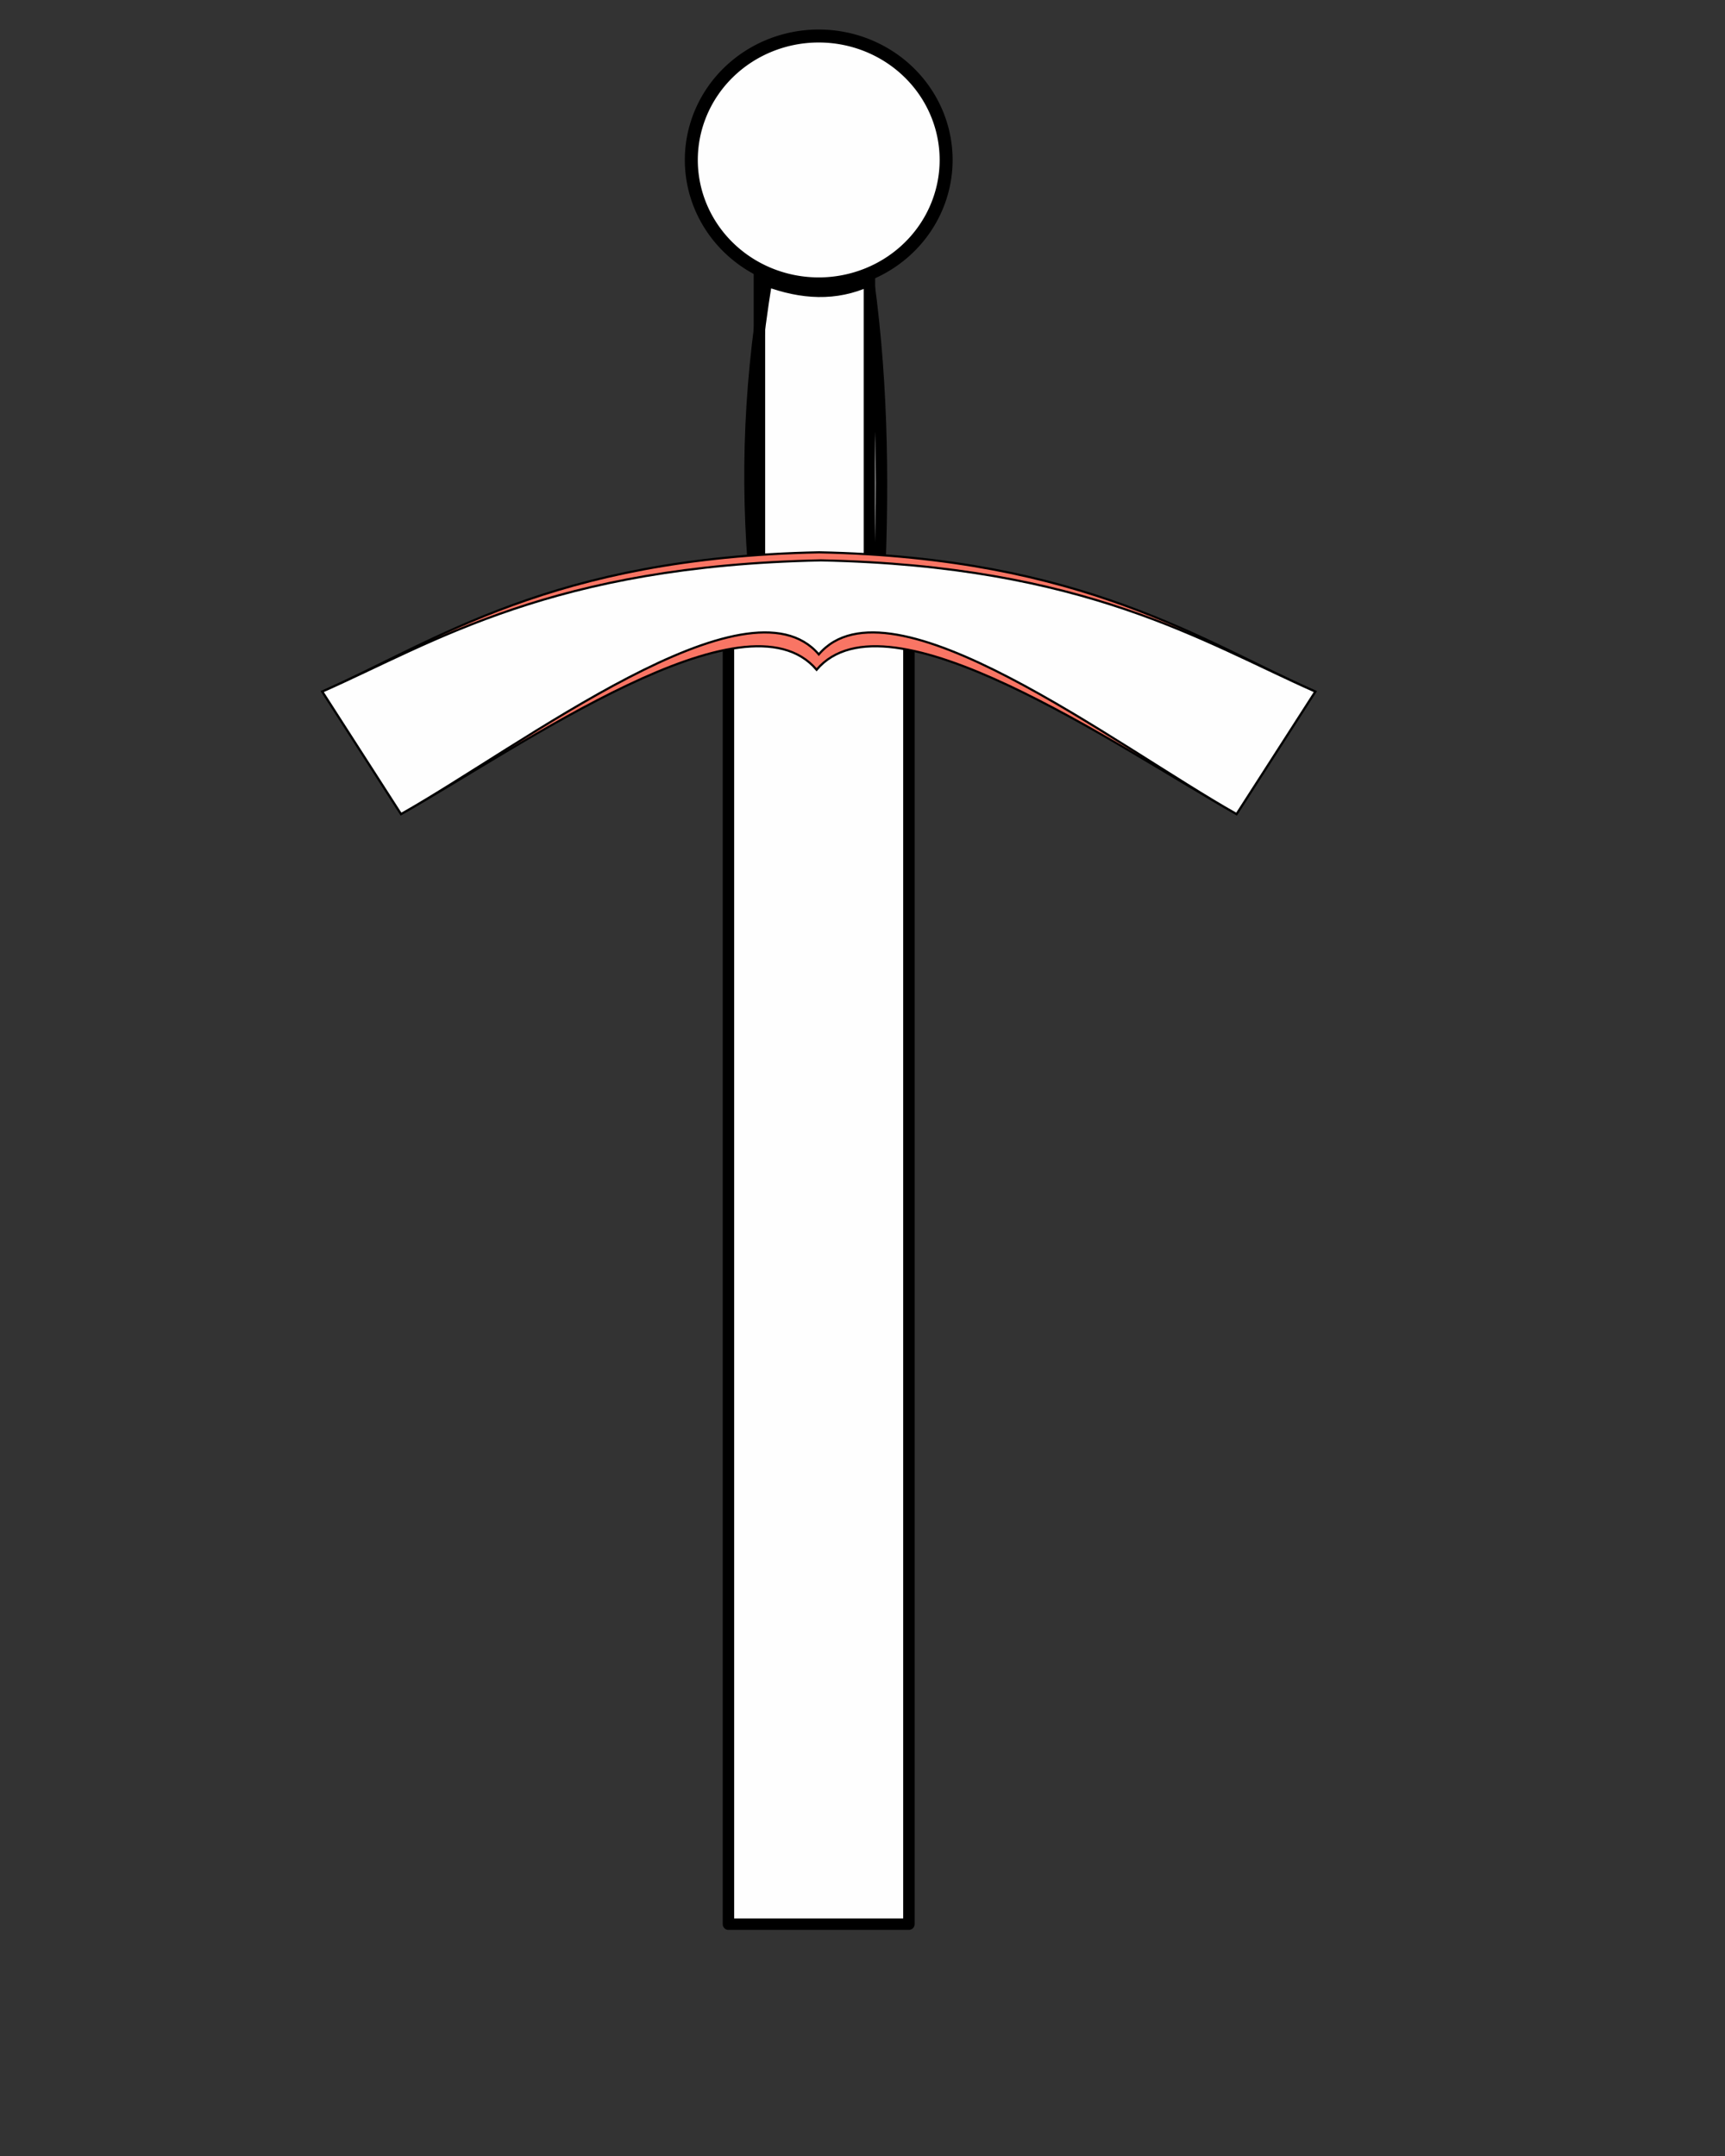 <?xml version="1.0" encoding="UTF-8" standalone="no"?>
<!-- Created with Inkscape (http://www.inkscape.org/) -->
<svg
   xmlns:dc="http://purl.org/dc/elements/1.1/"
   xmlns:cc="http://creativecommons.org/ns#"
   xmlns:rdf="http://www.w3.org/1999/02/22-rdf-syntax-ns#"
   xmlns:svg="http://www.w3.org/2000/svg"
   xmlns="http://www.w3.org/2000/svg"
   xmlns:xlink="http://www.w3.org/1999/xlink"
   xmlns:sodipodi="http://sodipodi.sourceforge.net/DTD/sodipodi-0.dtd"
   xmlns:inkscape="http://www.inkscape.org/namespaces/inkscape"
   id="svg2"
   sodipodi:version="0.32"
   inkscape:version="0.46+pre4"
   width="600pt"
   height="750pt"
   sodipodi:docbase="D:\Inscape-rysunki"
   sodipodi:docname="sword.svg"
   version="1.0"
   inkscape:output_extension="org.inkscape.output.svg.inkscape">
  <rect width="100%" height="100%" fill="#333333" stroke="none"/>
  <defs
     id="defs5">
    <inkscape:perspective
       sodipodi:type="inkscape:persp3d"
       inkscape:vp_x="0 : 468.75 : 1"
       inkscape:vp_y="0 : 1000 : 0"
       inkscape:vp_z="750 : 468.75 : 1"
       inkscape:persp3d-origin="375 : 312.5 : 1"
       id="perspective53" />
    <linearGradient
       id="linearGradient2234">
      <stop
         style="stop-color:#ffffff;stop-opacity:1;"
         offset="0"
         id="stop2236" />
      <stop
         style="stop-color:#fe0000;stop-opacity:0.534;"
         offset="1"
         id="stop2238" />
    </linearGradient>
    <radialGradient
       r="7.793"
       fy="442.062"
       fx="258.885"
       cy="442.062"
       cx="258.885"
       gradientTransform="matrix(1.45,-0.12,0.116,1.4,-167.662,-145.507)"
       gradientUnits="userSpaceOnUse"
       id="radialGradient4548"
       xlink:href="#linearGradient3554"
       inkscape:collect="always" />
    <radialGradient
       r="7.793"
       fy="442.062"
       fx="258.885"
       cy="442.062"
       cx="258.885"
       gradientTransform="matrix(1.45,-0.12,0.116,1.4,-167.662,-145.507)"
       gradientUnits="userSpaceOnUse"
       id="radialGradient4416"
       xlink:href="#linearGradient3554"
       inkscape:collect="always" />
    <radialGradient
       r="7.793"
       fy="442.062"
       fx="258.885"
       cy="442.062"
       cx="258.885"
       gradientTransform="matrix(1.45,-0.12,0.116,1.4,-167.662,-145.507)"
       gradientUnits="userSpaceOnUse"
       id="radialGradient4098"
       xlink:href="#linearGradient3554"
       inkscape:collect="always" />
    <radialGradient
       r="7.793"
       fy="442.062"
       fx="258.885"
       cy="442.062"
       cx="258.885"
       gradientTransform="matrix(1.45,-0.12,0.116,1.4,-167.662,-145.507)"
       gradientUnits="userSpaceOnUse"
       id="radialGradient3572"
       xlink:href="#linearGradient3554"
       inkscape:collect="always" />
    <linearGradient
       id="linearGradient3554">
      <stop
         id="stop3556"
         offset="0"
         style="stop-color:#ffffff;stop-opacity:1;" />
      <stop
         id="stop3558"
         offset="1"
         style="stop-color:#000000;stop-opacity:1;" />
    </linearGradient>
    <radialGradient
       inkscape:collect="always"
       xlink:href="#linearGradient2234"
       id="radialGradient2240"
       cx="310.786"
       cy="94.897"
       fx="310.786"
       fy="94.897"
       r="54.852"
       gradientTransform="matrix(0.388,2.11,-2.075,0.382,400.857,-638.589)"
       gradientUnits="userSpaceOnUse" />
  </defs>
  <sodipodi:namedview
     inkscape:window-height="975"
     inkscape:window-width="1280"
     inkscape:pageshadow="2"
     inkscape:pageopacity="0.0"
     borderopacity="1.0"
     bordercolor="#666666"
     pagecolor="#ffffff"
     id="base"
     inkscape:zoom="0.45774331"
     inkscape:cx="153.7062"
     inkscape:cy="429.39635"
     inkscape:window-x="-4"
     inkscape:window-y="-4"
     inkscape:current-layer="svg2"
     showgrid="false" />
  <g
     id="g2505">
    <path
       sodipodi:nodetypes="ccccc"
       id="rect2224"
       d="M 355.495,130.195 C 371.925,136.278 387.514,137.224 402.783,130.195 C 409.694,180.521 409.81,230.659 407.303,279.617 L 350.976,279.617 C 345.903,230.19 346.644,184.159 355.495,130.195 z"
       style="fill:#fefefe;fill-opacity:1;fill-rule:nonzero;stroke:#000000;stroke-width:5.315;stroke-linecap:round;stroke-linejoin:round;stroke-miterlimit:4;stroke-dashoffset:0;stroke-opacity:1" />
    <rect
       ry="4.121"
       rx="3.887"
       y="117.364"
       x="352.197"
       height="162.592"
       width="51.009"
       id="rect2203"
       style="fill:none;fill-opacity:1;fill-rule:nonzero;stroke:#000000;stroke-width:5.315;stroke-linecap:round;stroke-linejoin:round;stroke-miterlimit:4;stroke-dasharray:none;stroke-dashoffset:0;stroke-opacity:1" />
    <path
       sodipodi:nodetypes="ccccc"
       id="rect2243"
       d="M 337.834,293.012 L 421.517,293.012 L 421.517,892.473 L 337.834,892.473 L 337.834,293.012 z"
       style="fill:#fefefe;fill-opacity:1;fill-rule:nonzero;stroke:#000000;stroke-width:5.315;stroke-linecap:round;stroke-linejoin:round;stroke-miterlimit:4;stroke-dashoffset:0;stroke-opacity:1" />
    <path
       id="path2214"
       style="fill:#f97564;fill-opacity:1;fill-rule:evenodd;stroke:#000000;stroke-width:1px;stroke-linecap:butt;stroke-linejoin:miter;stroke-opacity:1"
       d="M 379.9,256.18 C 255.211,258.653 201.861,297.58 149.465,320.775 L 185.983,377.581 C 241.564,346.248 345.861,272.004 378.716,310.632 C 411.572,272.004 517.897,346.248 573.479,377.581 L 609.997,320.775 C 557.601,297.58 502.56,258.653 379.9,256.18 z"
       sodipodi:nodetypes="ccccccc" />
    <path
       sodipodi:nodetypes="ccccccc"
       d="M 380.745,259.912 C 256.056,262.386 201.861,297.58 149.465,320.775 L 185.983,377.581 C 241.564,346.248 346.876,264.903 379.731,303.531 C 412.586,264.903 517.897,346.248 573.479,377.581 L 609.997,320.775 C 557.601,297.58 503.406,262.386 380.745,259.912 z"
       style="fill:#fefefe;fill-opacity:1;fill-rule:evenodd;stroke:#000000;stroke-width:1px;stroke-linecap:butt;stroke-linejoin:miter;stroke-opacity:1"
       id="path2207" />
    <path
       sodipodi:type="arc"
       style="fill:#fefefe;fill-opacity:1;fill-rule:nonzero;stroke:#000000;stroke-width:5.315;stroke-linecap:round;stroke-linejoin:round;stroke-miterlimit:4;stroke-dasharray:none;stroke-dashoffset:0;stroke-opacity:1"
       id="path2255"
       sodipodi:cx="334.32953"
       sodipodi:cy="67.712311"
       sodipodi:rx="52.194908"
       sodipodi:ry="50.784233"
       d="M 386.524,67.712 A 52.195,50.784 0 1 1 386.523,67.314"
       sodipodi:start="0"
       sodipodi:end="6.2753328"
       sodipodi:open="true"
       transform="matrix(1.132,0,0,1.132,1.237,-2.374)" />
  </g>
</svg>
